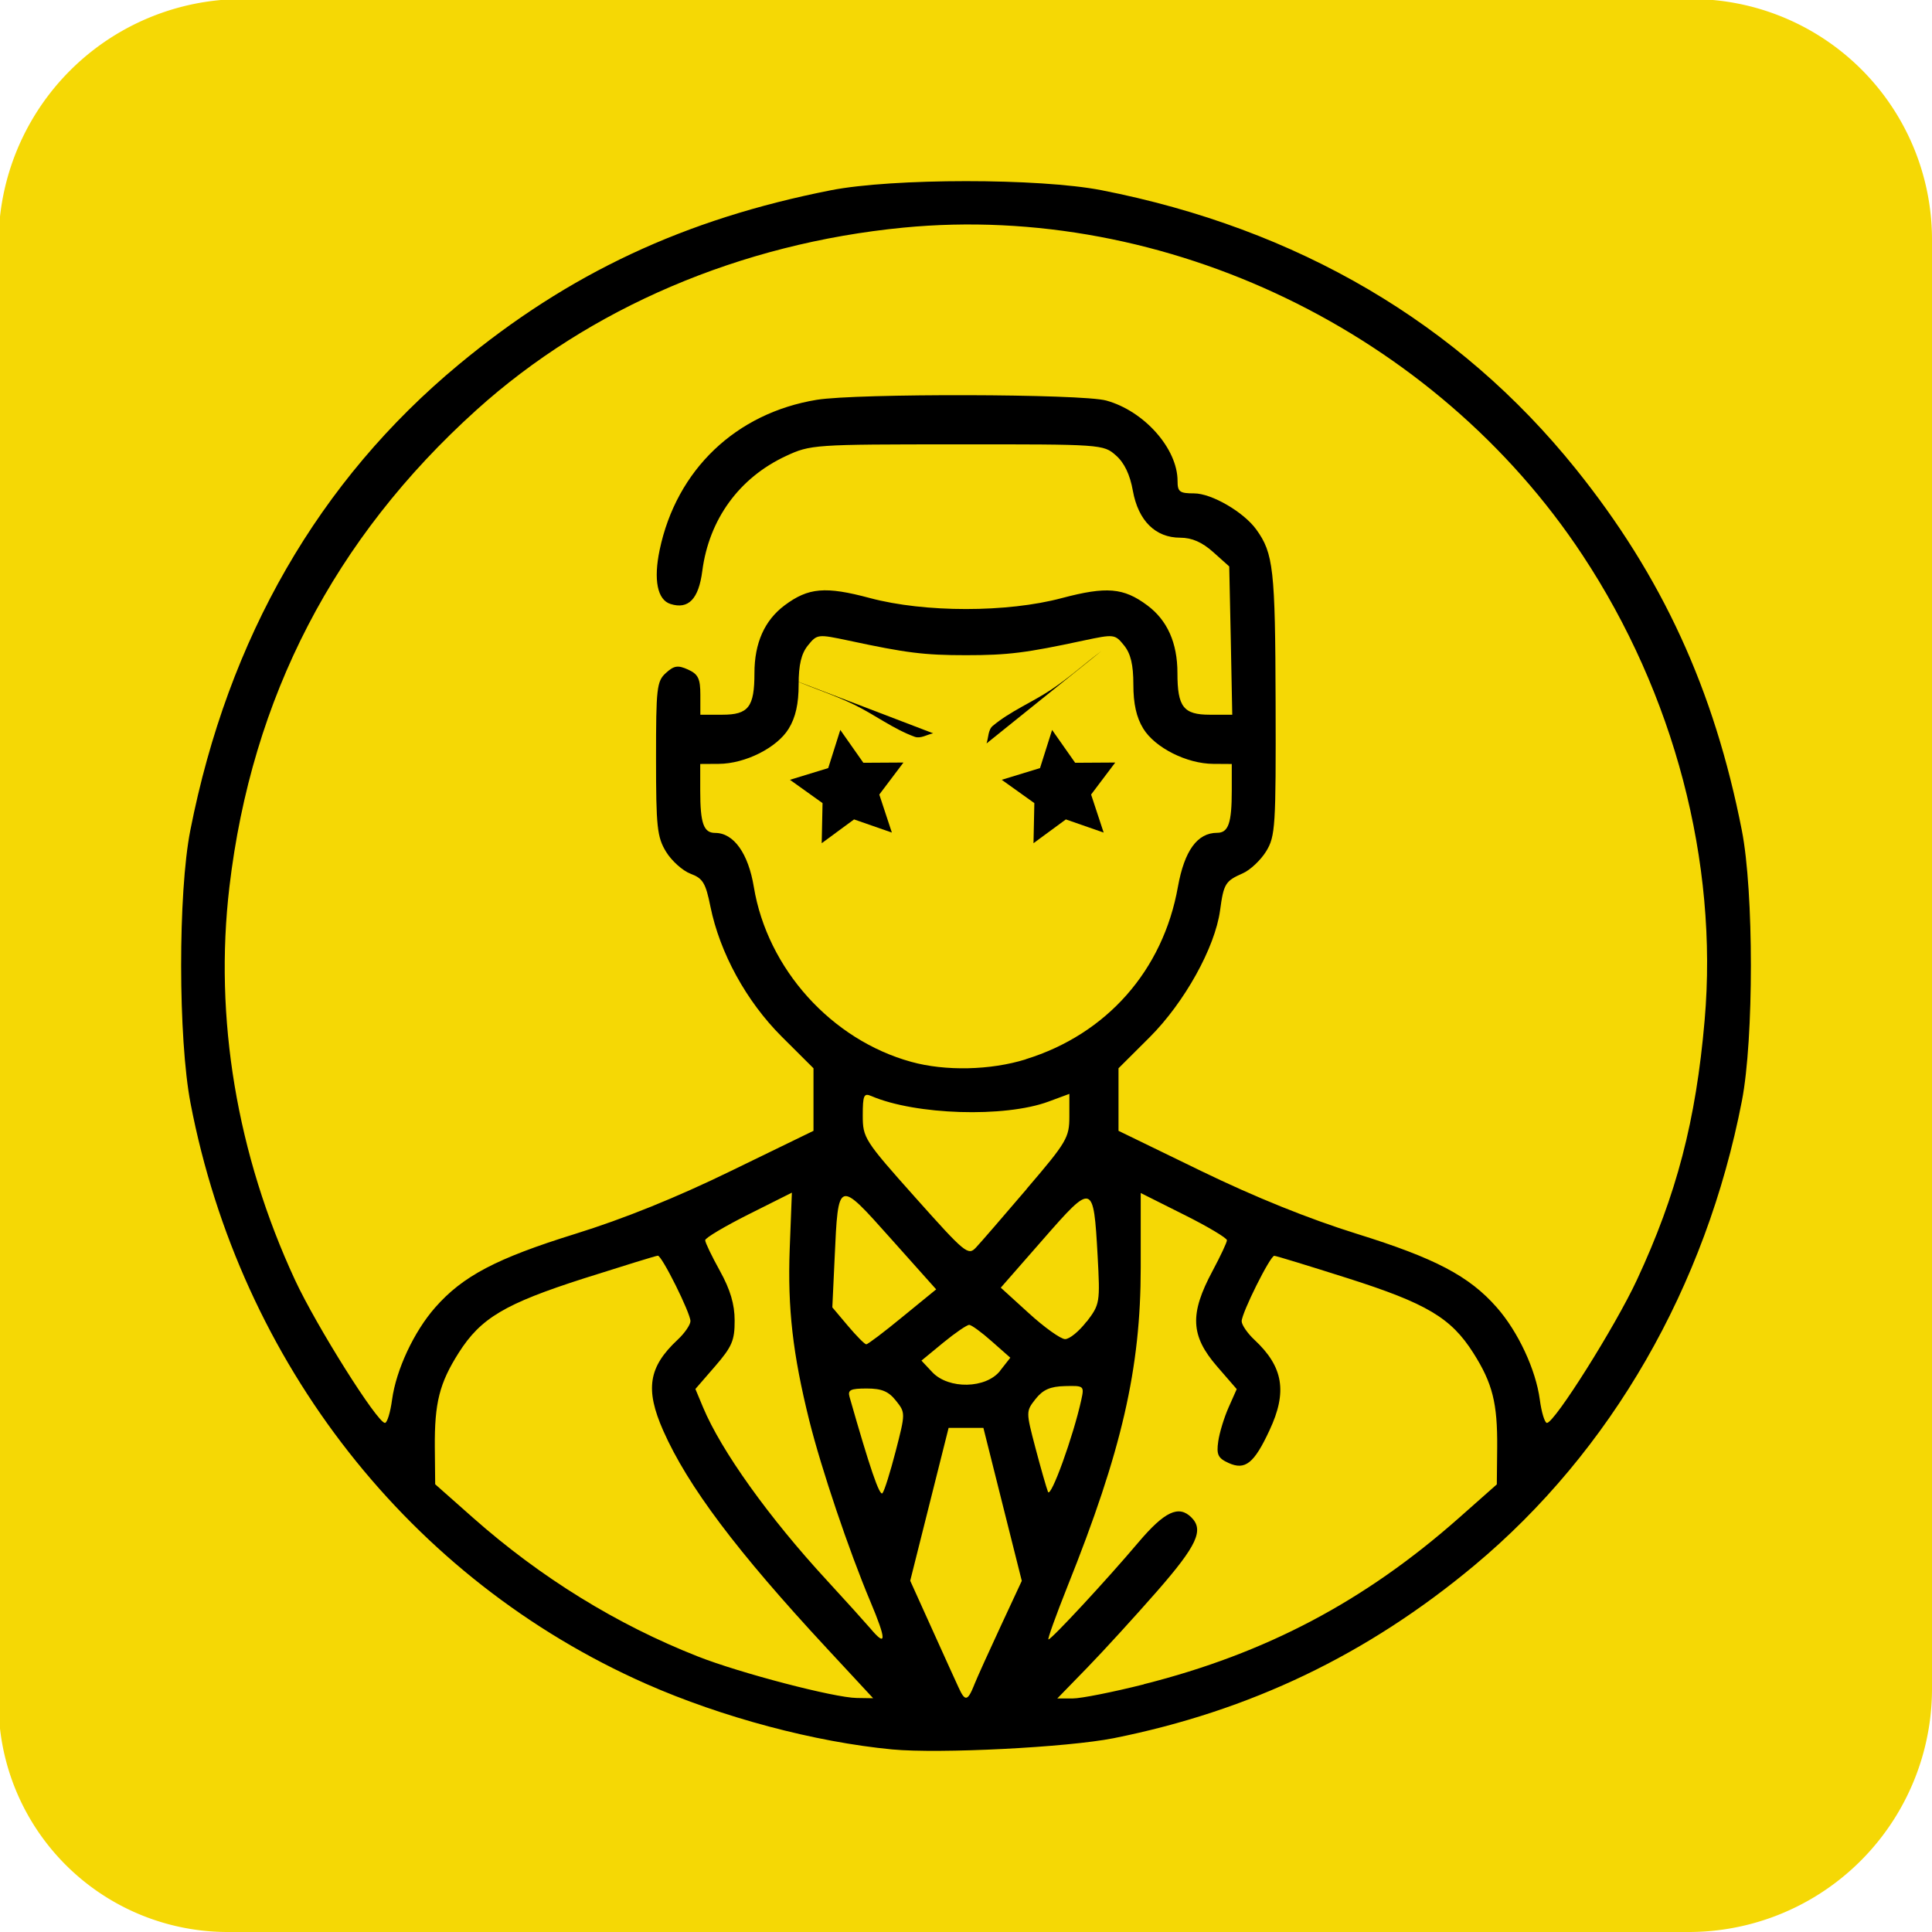 <?xml version="1.0" encoding="UTF-8" standalone="no"?>
<!-- Created with Inkscape (http://www.inkscape.org/) -->

<svg
   width="16"
   height="16"
   viewBox="0 0 16 16"
   version="1.1"
   id="svg1"
   xml:space="preserve"
   sodipodi:docname="favicon-perfil.svg"
   xmlns:inkscape="http://www.inkscape.org/namespaces/inkscape"
   xmlns:sodipodi="http://sodipodi.sourceforge.net/DTD/sodipodi-0.dtd"
   xmlns="http://www.w3.org/2000/svg"
   xmlns:svg="http://www.w3.org/2000/svg"><sodipodi:namedview
     id="namedview1"
     pagecolor="#505050"
     bordercolor="#eeeeee"
     borderopacity="1"
     inkscape:showpageshadow="0"
     inkscape:pageopacity="0"
     inkscape:pagecheckerboard="0"
     inkscape:deskcolor="#505050" /><defs
     id="defs1"><inkscape:path-effect
       effect="fillet_chamfer"
       id="path-effect5"
       is_visible="true"
       lpeversion="1"
       nodesatellites_param="F,0,0,1,0,2.022,0,1 @ F,0,0,1,0,1.993,0,1 @ F,0,0,1,0,2.015,0,1 @ F,0,0,1,0,1.898,0,1"
       radius="0"
       unit="px"
       method="auto"
       mode="F"
       chamfer_steps="1"
       flexible="false"
       use_knot_distance="true"
       apply_no_radius="true"
       apply_with_radius="true"
       only_selected="false"
       hide_knots="false" /></defs><g
     id="layer1"><path
       style="fill:#f5d805;fill-opacity:1;stroke-width:0;stroke-dasharray:none;paint-order:normal;image-rendering:optimizeSpeed"
       id="rect1"
       width="16.012"
       height="16.008"
       x="-0.012"
       y="-0.008"
       inkscape:path-effect="#path-effect5"
       sodipodi:type="rect"
       d="M 2.011,-0.008 H 14.007 A 1.993,1.993 45 0 1 16,1.985 V 13.985 A 2.015,2.015 135 0 1 13.985,16 H 1.886 A 1.898,1.898 45 0 1 -0.012,14.102 V 2.014 A 2.022,2.022 135 0 1 2.011,-0.008 Z" /><path
       style="fill:#000000;stroke-width:1.448"
       d="M 7.389,14.488 C 6.748,14.427 5.979,14.222 5.351,13.945 3.398,13.082 1.992,11.29 1.578,9.137 1.475,8.6 1.474,7.394 1.576,6.877 1.89,5.282 2.641,3.98 3.798,3.02 4.71,2.263 5.667,1.815 6.879,1.576 7.391,1.475 8.607,1.475 9.121,1.575 c 1.625,0.318 2.958,1.101 3.928,2.307 0.716,0.89 1.147,1.829 1.376,2.994 0.1,0.509 0.1,1.727 8.83e-4,2.24 C 14.127,10.658 13.343,12.019 12.209,12.965 11.323,13.704 10.352,14.169 9.223,14.395 8.84,14.471 7.78,14.525 7.389,14.488 Z M 6.845,13.648 C 6.1,12.845 5.696,12.307 5.493,11.849 5.341,11.505 5.37,11.321 5.612,11.095 c 0.058,-0.054 0.106,-0.124 0.106,-0.154 0,-0.067 -0.236,-0.542 -0.27,-0.542 -0.013,0 -0.288,0.085 -0.612,0.188 -0.655,0.21 -0.854,0.328 -1.037,0.616 -0.16,0.252 -0.201,0.416 -0.198,0.784 l 0.003,0.305 0.314,0.278 c 0.56,0.495 1.19,0.884 1.861,1.148 0.347,0.137 1.131,0.342 1.317,0.344 l 0.135,0.002 z m 1.223,0.305 c 0.025,-0.062 0.124,-0.281 0.22,-0.487 L 8.462,13.092 8.303,12.459 8.144,11.825 H 8 7.856 l -0.159,0.633 -0.159,0.633 0.179,0.396 c 0.098,0.218 0.198,0.437 0.221,0.487 0.054,0.119 0.075,0.116 0.13,-0.02 z m 1.405,-0.005 c 1.011,-0.255 1.827,-0.686 2.609,-1.377 l 0.314,-0.278 0.003,-0.305 c 0.003,-0.367 -0.038,-0.532 -0.198,-0.784 -0.184,-0.29 -0.386,-0.41 -1.039,-0.618 -0.321,-0.102 -0.595,-0.186 -0.609,-0.186 -0.034,0 -0.27,0.473 -0.27,0.542 0,0.03 0.048,0.1 0.106,0.154 0.239,0.223 0.274,0.431 0.124,0.75 -0.127,0.273 -0.201,0.332 -0.338,0.27 -0.088,-0.04 -0.102,-0.069 -0.086,-0.179 0.01,-0.072 0.049,-0.199 0.086,-0.282 l 0.067,-0.151 -0.163,-0.188 c -0.22,-0.254 -0.228,-0.435 -0.037,-0.791 0.065,-0.122 0.119,-0.236 0.119,-0.254 0,-0.018 -0.16,-0.114 -0.357,-0.212 L 9.447,9.88 v 0.616 c 0,0.837 -0.156,1.517 -0.607,2.643 -0.096,0.241 -0.167,0.438 -0.157,0.438 0.025,0 0.483,-0.494 0.745,-0.804 0.217,-0.256 0.334,-0.311 0.439,-0.206 0.105,0.105 0.045,0.233 -0.283,0.609 C 9.401,13.385 9.14,13.671 9.004,13.811 L 8.756,14.066 h 0.127 c 0.07,0 0.335,-0.053 0.59,-0.117 z M 7.207,13.261 C 7.03,12.84 6.802,12.165 6.702,11.764 6.565,11.213 6.522,10.834 6.54,10.344 L 6.558,9.877 6.199,10.057 c -0.197,0.099 -0.359,0.195 -0.359,0.214 0,0.019 0.055,0.133 0.122,0.254 0.086,0.155 0.122,0.277 0.122,0.411 6.368e-4,0.165 -0.022,0.217 -0.162,0.379 l -0.163,0.188 0.063,0.151 c 0.15,0.36 0.547,0.915 1.026,1.434 0.155,0.168 0.316,0.347 0.359,0.397 0.136,0.162 0.136,0.099 6.14e-5,-0.224 z m 0.211,-1.244 c 0.081,-0.314 0.081,-0.318 0.002,-0.417 -0.061,-0.077 -0.117,-0.101 -0.242,-0.101 -0.136,0 -0.159,0.012 -0.142,0.071 0.168,0.589 0.248,0.822 0.272,0.796 0.016,-0.018 0.065,-0.175 0.11,-0.349 z m 1.537,-0.425 c 0.025,-0.115 0.022,-0.117 -0.136,-0.113 -0.122,0.003 -0.182,0.03 -0.243,0.107 -0.08,0.102 -0.08,0.104 -9.517e-4,0.405 0.044,0.167 0.091,0.331 0.104,0.364 0.023,0.056 0.21,-0.461 0.276,-0.763 z m -5.708,-10e-4 C 3.281,11.343 3.428,11.028 3.604,10.828 3.832,10.568 4.112,10.421 4.762,10.219 5.165,10.094 5.603,9.917 6.054,9.697 L 6.737,9.365 V 9.106 8.847 L 6.473,8.584 C 6.18,8.291 5.961,7.891 5.883,7.506 5.844,7.313 5.821,7.274 5.719,7.236 5.653,7.211 5.562,7.129 5.516,7.054 5.442,6.932 5.433,6.85 5.433,6.282 c -1.402e-4,-0.584 0.006,-0.641 0.082,-0.709 0.067,-0.061 0.099,-0.066 0.183,-0.028 0.084,0.038 0.102,0.075 0.102,0.21 V 5.919 h 0.182 c 0.217,0 0.266,-0.064 0.266,-0.345 0,-0.249 0.084,-0.437 0.25,-0.561 0.197,-0.147 0.338,-0.159 0.707,-0.06 0.453,0.121 1.137,0.121 1.589,0 0.37,-0.098 0.511,-0.086 0.707,0.06 0.167,0.124 0.25,0.312 0.25,0.561 0,0.281 0.05,0.345 0.269,0.345 h 0.185 L 10.193,5.305 10.18,4.691 10.047,4.572 C 9.955,4.49 9.871,4.453 9.774,4.453 9.569,4.453 9.427,4.313 9.382,4.065 9.358,3.93 9.311,3.832 9.241,3.771 9.138,3.68 9.123,3.679 7.926,3.68 6.738,3.68 6.712,3.682 6.508,3.777 6.122,3.957 5.872,4.3 5.816,4.729 5.786,4.961 5.701,5.049 5.553,5.002 5.444,4.968 5.411,4.802 5.463,4.554 5.602,3.891 6.094,3.421 6.764,3.311 c 0.331,-0.054 2.194,-0.05 2.397,0.006 0.314,0.086 0.591,0.398 0.591,0.666 0,0.09 0.017,0.103 0.137,0.103 0.145,0 0.41,0.154 0.515,0.299 0.142,0.197 0.157,0.327 0.16,1.432 0.003,1.03 -0.002,1.108 -0.078,1.233 -0.045,0.073 -0.132,0.155 -0.193,0.182 -0.145,0.064 -0.159,0.085 -0.189,0.308 -0.042,0.307 -0.294,0.761 -0.583,1.05 l -0.258,0.257 v 0.259 0.259 l 0.683,0.332 c 0.447,0.217 0.893,0.397 1.291,0.521 0.649,0.202 0.931,0.35 1.159,0.61 0.176,0.2 0.323,0.515 0.356,0.763 0.014,0.106 0.041,0.193 0.059,0.193 0.063,0 0.567,-0.801 0.745,-1.184 C 13.885,9.894 14.045,9.281 14.117,8.45 14.231,7.139 13.865,5.746 13.105,4.596 11.887,2.751 9.654,1.675 7.482,1.885 6.133,2.016 4.882,2.55 3.945,3.396 2.767,4.459 2.085,5.776 1.9,7.344 1.772,8.429 1.961,9.561 2.443,10.6 c 0.178,0.383 0.682,1.184 0.745,1.184 0.018,0 0.045,-0.087 0.059,-0.193 z M 8.283,11.351 8.367,11.244 8.214,11.109 C 8.13,11.034 8.046,10.973 8.027,10.972 8.009,10.971 7.912,11.037 7.812,11.119 l -0.181,0.149 0.09,0.096 c 0.135,0.143 0.445,0.137 0.562,-0.012 z M 7.475,10.905 7.753,10.678 7.377,10.257 C 6.938,9.765 6.942,9.763 6.912,10.42 l -0.019,0.407 0.129,0.153 c 0.071,0.084 0.139,0.153 0.152,0.153 0.013,0 0.148,-0.102 0.301,-0.228 z m 1.525,0.04 C 9.109,10.802 9.111,10.787 9.09,10.399 9.056,9.794 9.051,9.792 8.639,10.263 l -0.351,0.401 0.233,0.212 c 0.128,0.117 0.263,0.213 0.299,0.214 0.037,8.73e-4 0.117,-0.065 0.179,-0.146 z M 8.503,9.845 C 8.835,9.457 8.856,9.421 8.856,9.246 V 9.059 l -0.173,0.064 c -0.362,0.134 -1.101,0.111 -1.467,-0.046 -0.062,-0.027 -0.071,-0.006 -0.071,0.161 0,0.185 0.013,0.206 0.435,0.679 0.414,0.464 0.438,0.484 0.503,0.414 0.038,-0.04 0.227,-0.259 0.421,-0.486 z M 8.495,8.772 C 9.165,8.565 9.632,8.036 9.755,7.344 9.809,7.044 9.916,6.897 10.08,6.897 c 0.093,0 0.121,-0.08 0.121,-0.35 V 6.327 L 10.048,6.326 C 9.828,6.325 9.565,6.192 9.468,6.034 9.411,5.941 9.386,5.828 9.386,5.669 9.386,5.505 9.364,5.413 9.309,5.345 9.233,5.251 9.227,5.251 8.972,5.305 8.497,5.407 8.349,5.426 8,5.426 7.651,5.426 7.504,5.407 7.028,5.305 6.773,5.251 6.767,5.251 6.691,5.345 6.636,5.413 6.614,5.505 6.614,5.669 6.614,5.828 6.589,5.941 6.532,6.034 6.436,6.192 6.172,6.325 5.952,6.326 l -0.153,8.945e-4 v 0.221 c 0,0.272 0.028,0.35 0.124,0.35 0.153,0 0.274,0.169 0.32,0.448 0.112,0.677 0.642,1.266 1.304,1.448 0.282,0.078 0.655,0.07 0.948,-0.021 z"
       id="path1" /></g><path
     sodipodi:type="star"
     style="fill:#000000;stroke-width:0.5"
     id="path2"
     inkscape:flatsided="false"
     sodipodi:sides="5"
     sodipodi:cx="6.671875"
     sodipodi:cy="6.2421875"
     sodipodi:r1="0.49995422"
     sodipodi:r2="0.24997711"
     sodipodi:arg1="0.79092297"
     sodipodi:arg2="1.4192415"
     inkscape:rounded="0"
     inkscape:randomized="0"
     d="M 7.023,6.598 6.71,6.489 6.442,6.686 6.449,6.354 6.179,6.161 6.496,6.064 6.596,5.748 6.787,6.02 7.119,6.018 6.919,6.283 Z"
     inkscape:transform-center-x="0.023324834"
     inkscape:transform-center-y="-0.025010911"
     transform="translate(0.363,0.297)" /><path
     sodipodi:type="star"
     style="fill:#000000;stroke-width:0.5"
     id="path3"
     inkscape:flatsided="false"
     sodipodi:sides="5"
     sodipodi:cx="6.671875"
     sodipodi:cy="6.2421875"
     sodipodi:r1="0.49995422"
     sodipodi:r2="0.24997711"
     sodipodi:arg1="0.79092297"
     sodipodi:arg2="1.4192415"
     inkscape:rounded="0"
     inkscape:randomized="0"
     d="M 7.023,6.598 6.71,6.489 6.442,6.686 6.449,6.354 6.179,6.161 6.496,6.064 6.596,5.748 6.787,6.02 7.119,6.018 6.919,6.283 Z"
     inkscape:transform-center-x="0.023324834"
     inkscape:transform-center-y="-0.025010911"
     transform="translate(2.117,0.297)" /><path
     style="fill:#000000;stroke-width:0.5"
     d="M 7.728,6.073 C 7.678,6.083 7.625,6.119 7.576,6.102 7.399,6.038 7.246,5.92 7.076,5.837 6.917,5.759 6.751,5.706 6.588,5.637"
     id="path4" /><path
     style="fill:#000000;stroke-width:0.5"
     d="m 8.17,6.157 c 0.017,-0.049 0.012,-0.113 0.052,-0.146 0.145,-0.121 0.324,-0.194 0.481,-0.298 0.148,-0.098 0.277,-0.215 0.418,-0.321"
     id="path5" /></svg>

